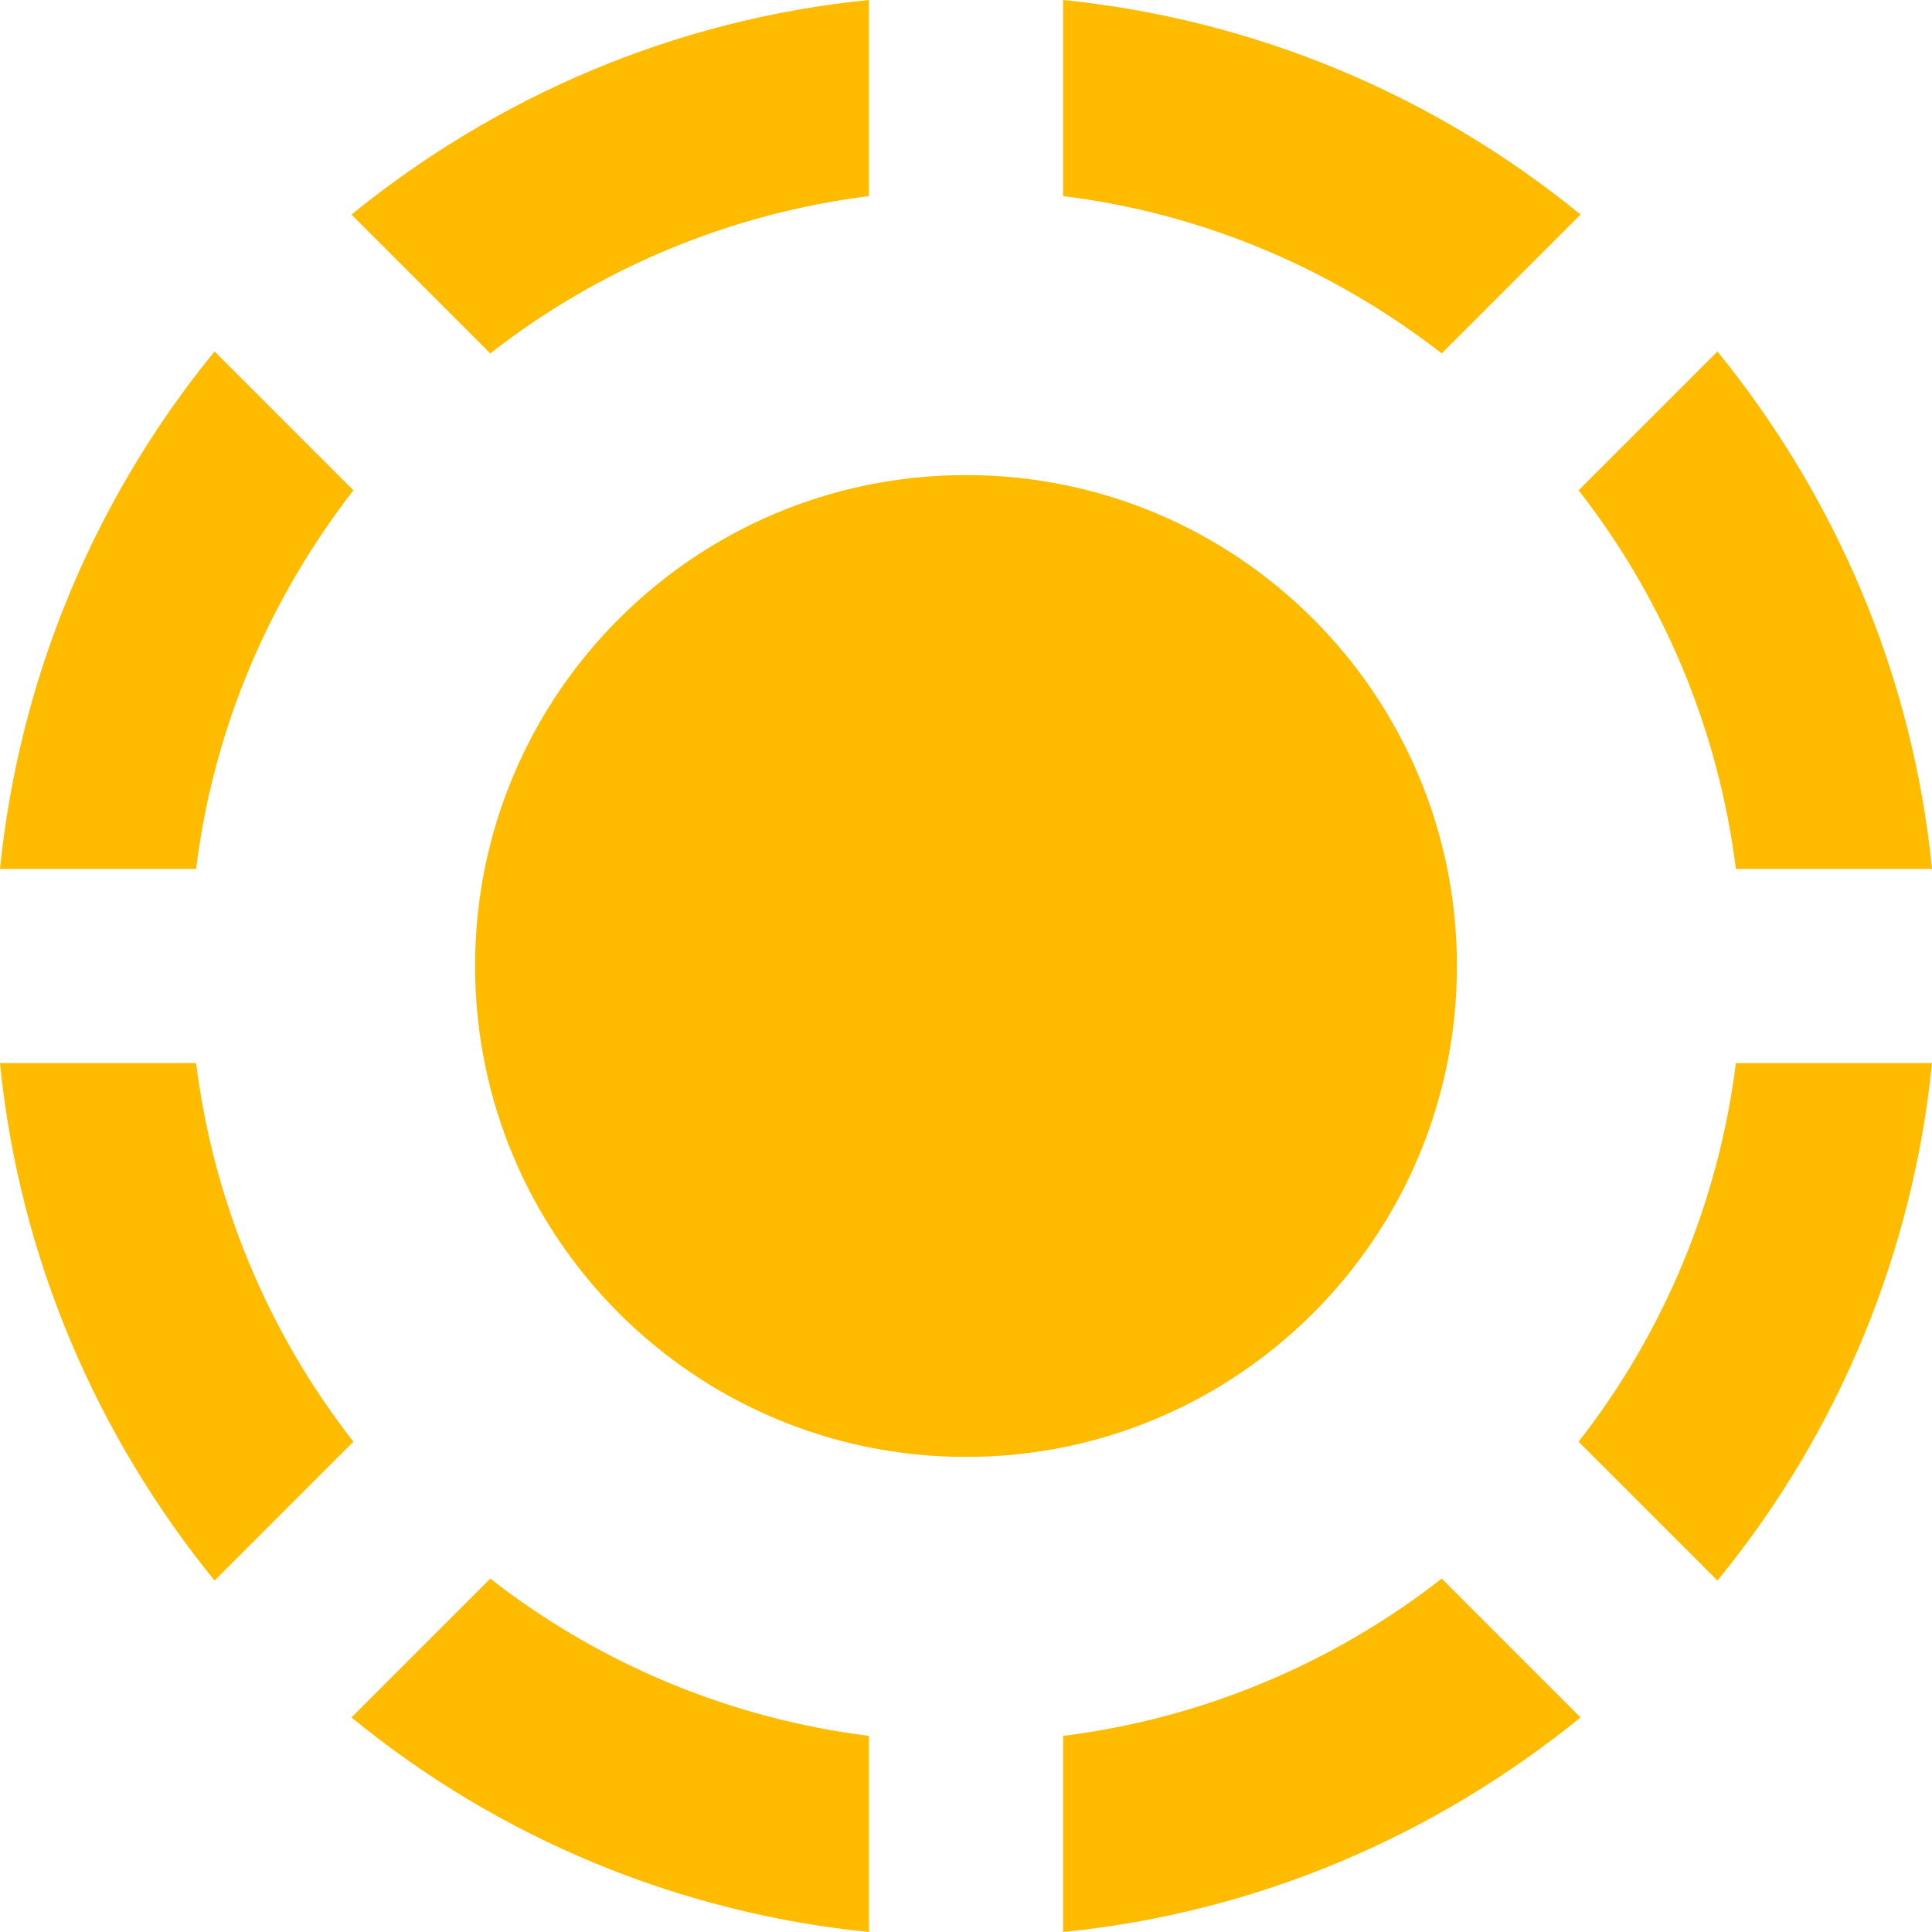 <?xml version="1.0" encoding="UTF-8"?> <svg xmlns="http://www.w3.org/2000/svg" width="341" height="341" viewBox="0 0 341 341" fill="none"> <path d="M34.614 187.636H0C3.427 222.078 17.136 253.437 37.87 278.969L62.374 254.465C47.258 235.102 37.666 212.009 34.614 187.636ZM62.374 86.535L37.87 62.031C16.558 88.1 3.388 119.864 0 153.364H34.614C37.699 128.346 47.637 105.556 62.374 86.535ZM153.364 34.614V0C118.922 3.427 87.563 17.136 62.031 37.87L86.535 62.374C105.898 47.258 128.991 37.666 153.364 34.614ZM278.969 37.87C252.9 16.558 221.136 3.388 187.636 0V34.614C212.654 37.699 235.444 47.637 254.465 62.374L278.969 37.87ZM278.626 254.465L303.13 278.969C324.471 252.917 337.645 221.145 341 187.636H306.386C303.334 212.009 293.742 235.102 278.626 254.465ZM306.386 153.364H341C337.573 118.922 323.864 87.563 303.13 62.031L278.626 86.535C293.742 105.898 303.334 128.991 306.386 153.364ZM187.636 306.386V341C222.078 337.573 253.437 323.864 278.969 303.13L254.465 278.626C235.102 293.742 212.009 303.334 187.636 306.386ZM62.031 303.13C88.083 324.471 119.855 337.645 153.364 341V306.386C128.991 303.334 105.898 293.742 86.535 278.626L62.031 303.13Z" fill="#FFBB00"></path> <path d="M170.5 257.148C218.354 257.148 257.148 218.354 257.148 170.5C257.148 122.646 218.354 83.853 170.5 83.853C122.646 83.853 83.853 122.646 83.853 170.5C83.853 218.354 122.646 257.148 170.5 257.148Z" fill="#FFBB00"></path> </svg> 